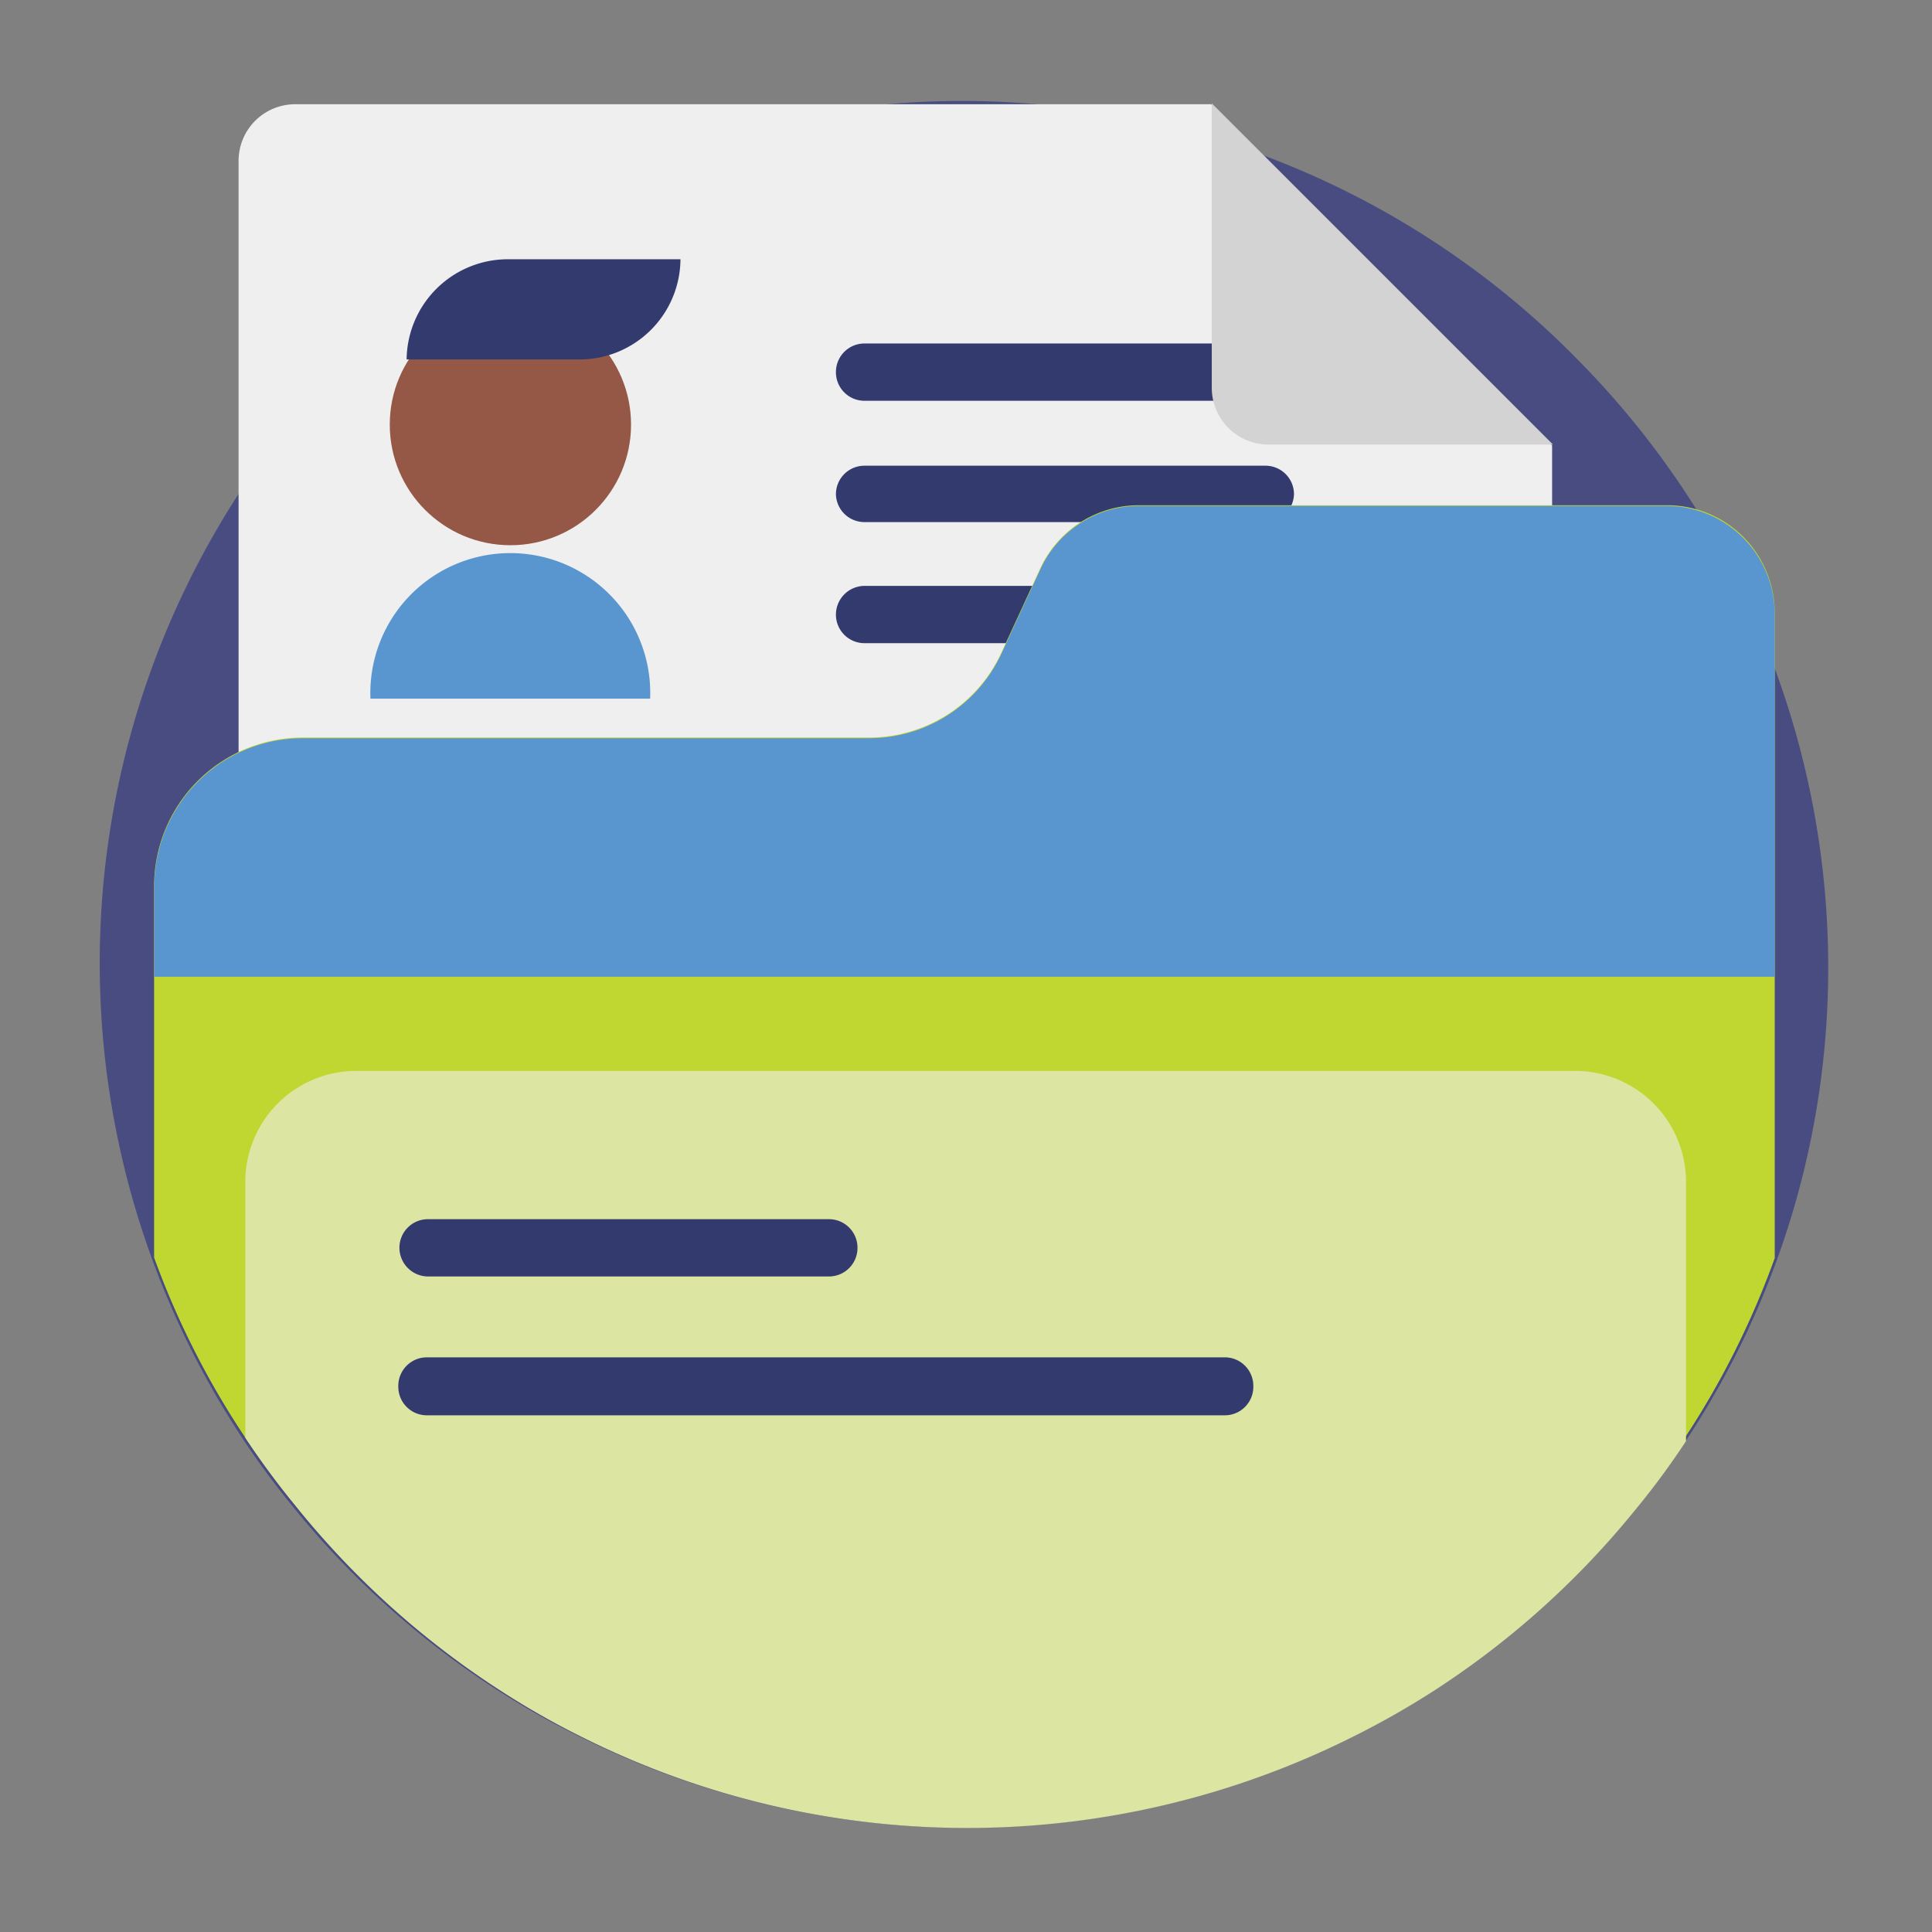<svg xmlns="http://www.w3.org/2000/svg" width="86" height="86" viewBox="0 0 86 86">
  <rect x="0" y="0" width="86" height="86" fill="#808080" stroke="none"/>
  <path d="M81.38,43a38.1,38.1,0,0,1-6.33,21.12,35.9,35.9,0,0,1-2.21,3,38.31,38.31,0,0,1-8.85,8,36.55,36.55,0,0,1-3.85,2.21,38.46,38.46,0,0,1-34.28,0A36.55,36.55,0,0,1,22,75.14a38.47,38.47,0,0,1-9-8.12,36.36,36.36,0,0,1-2.21-3A38.38,38.38,0,0,1,70.22,16a38.65,38.65,0,0,1,8.87,14A38.42,38.42,0,0,1,81.38,43Z" style="fill: #484c80"/>
  <path d="M69.09,19.83v34.4a34.59,34.59,0,0,1-58.47,0V7.17a2.52,2.52,0,0,1,2.52-2.53H53.91Z" style="fill: #f0efef"/>
  <path d="M56.32,17.84H38.48a1.27,1.27,0,0,1-1.27-1.28h0a1.27,1.27,0,0,1,1.27-1.27H56.32a1.27,1.27,0,0,1,1.28,1.27h0A1.28,1.28,0,0,1,56.32,17.84Z" style="fill: #333a6e"/>
  <path d="M56.32,23.24H38.48A1.27,1.27,0,0,1,37.21,22h0a1.27,1.27,0,0,1,1.27-1.27H56.32A1.27,1.27,0,0,1,57.6,22h0A1.28,1.28,0,0,1,56.32,23.24Z" style="fill: #333a6e"/>
  <path d="M56.32,28.63H38.48a1.27,1.27,0,0,1-1.27-1.27h0a1.28,1.28,0,0,1,1.27-1.28H56.32a1.28,1.28,0,0,1,1.28,1.28h0A1.27,1.27,0,0,1,56.32,28.63Z" style="fill: #333a6e"/>
  <path d="M53.94,17.26V4.6L69.13,19.79H56.47A2.53,2.53,0,0,1,53.94,17.26Z" style="fill: #d3d3d3"/>
  <circle cx="22.72" cy="18.9" r="5.37" style="fill: #955846"/>
  <path d="M28.94,31.1a6.23,6.23,0,1,0-12.45,0" style="fill: #5996d0"/>
  <path d="M30.29,11.54H22.6A4.51,4.51,0,0,0,18.1,16h7.69a4.49,4.49,0,0,0,4.5-4.5Z" style="fill: #333a6e"/>
  <path d="M79,27.29V56a37.91,37.91,0,0,1-4,8,34.2,34.2,0,0,1-2.21,3,38.28,38.28,0,0,1-8.84,8,37.36,37.36,0,0,1-3.84,2.2,38.59,38.59,0,0,1-34.26,0A36.48,36.48,0,0,1,22,74.87,38.63,38.63,0,0,1,13,66.8a36.83,36.83,0,0,1-2.21-3,37.44,37.44,0,0,1-3.93-7.82V39.45a6.61,6.61,0,0,1,6.61-6.62h25.2a6.48,6.48,0,0,0,5.9-3.77l1.74-3.77a4.83,4.83,0,0,1,4.39-2.8H74.16A4.79,4.79,0,0,1,79,27.29Z" style="fill: #c0d732"/>
  <path d="M79,27.32V43.48H6.87v-4a6.61,6.61,0,0,1,6.61-6.62h25.2a6.49,6.49,0,0,0,5.9-3.77l1.74-3.77a4.83,4.83,0,0,1,4.39-2.8H74.15A4.83,4.83,0,0,1,79,27.32Z" style="fill: #5996d0"/>
  <path d="M70.15,47.67H15.85a4.94,4.94,0,0,0-4.93,4.94V64A36.36,36.36,0,0,0,13.13,67a38.4,38.4,0,0,0,8.94,8.12,36.55,36.55,0,0,0,3.85,2.21,38.34,38.34,0,0,0,34.26,0A37.59,37.59,0,0,0,64,75.15a38.27,38.27,0,0,0,8.84-8,34.35,34.35,0,0,0,2.21-3V52.61A4.94,4.94,0,0,0,70.15,47.67Z" style="fill: #dde5a3"/>
  <path d="M36.9,56.82H19.06a1.28,1.28,0,0,1-1.28-1.28h0a1.27,1.27,0,0,1,1.28-1.27H36.9a1.27,1.27,0,0,1,1.27,1.27h0A1.27,1.27,0,0,1,36.9,56.82Z" style="fill: #333a6e"/>
  <path d="M54.52,63H19a1.27,1.27,0,0,1-1.27-1.28h0A1.27,1.27,0,0,1,19,60.42H54.52a1.27,1.27,0,0,1,1.27,1.27h0A1.27,1.27,0,0,1,54.52,63Z" style="fill: #333a6e"/>
</svg>
